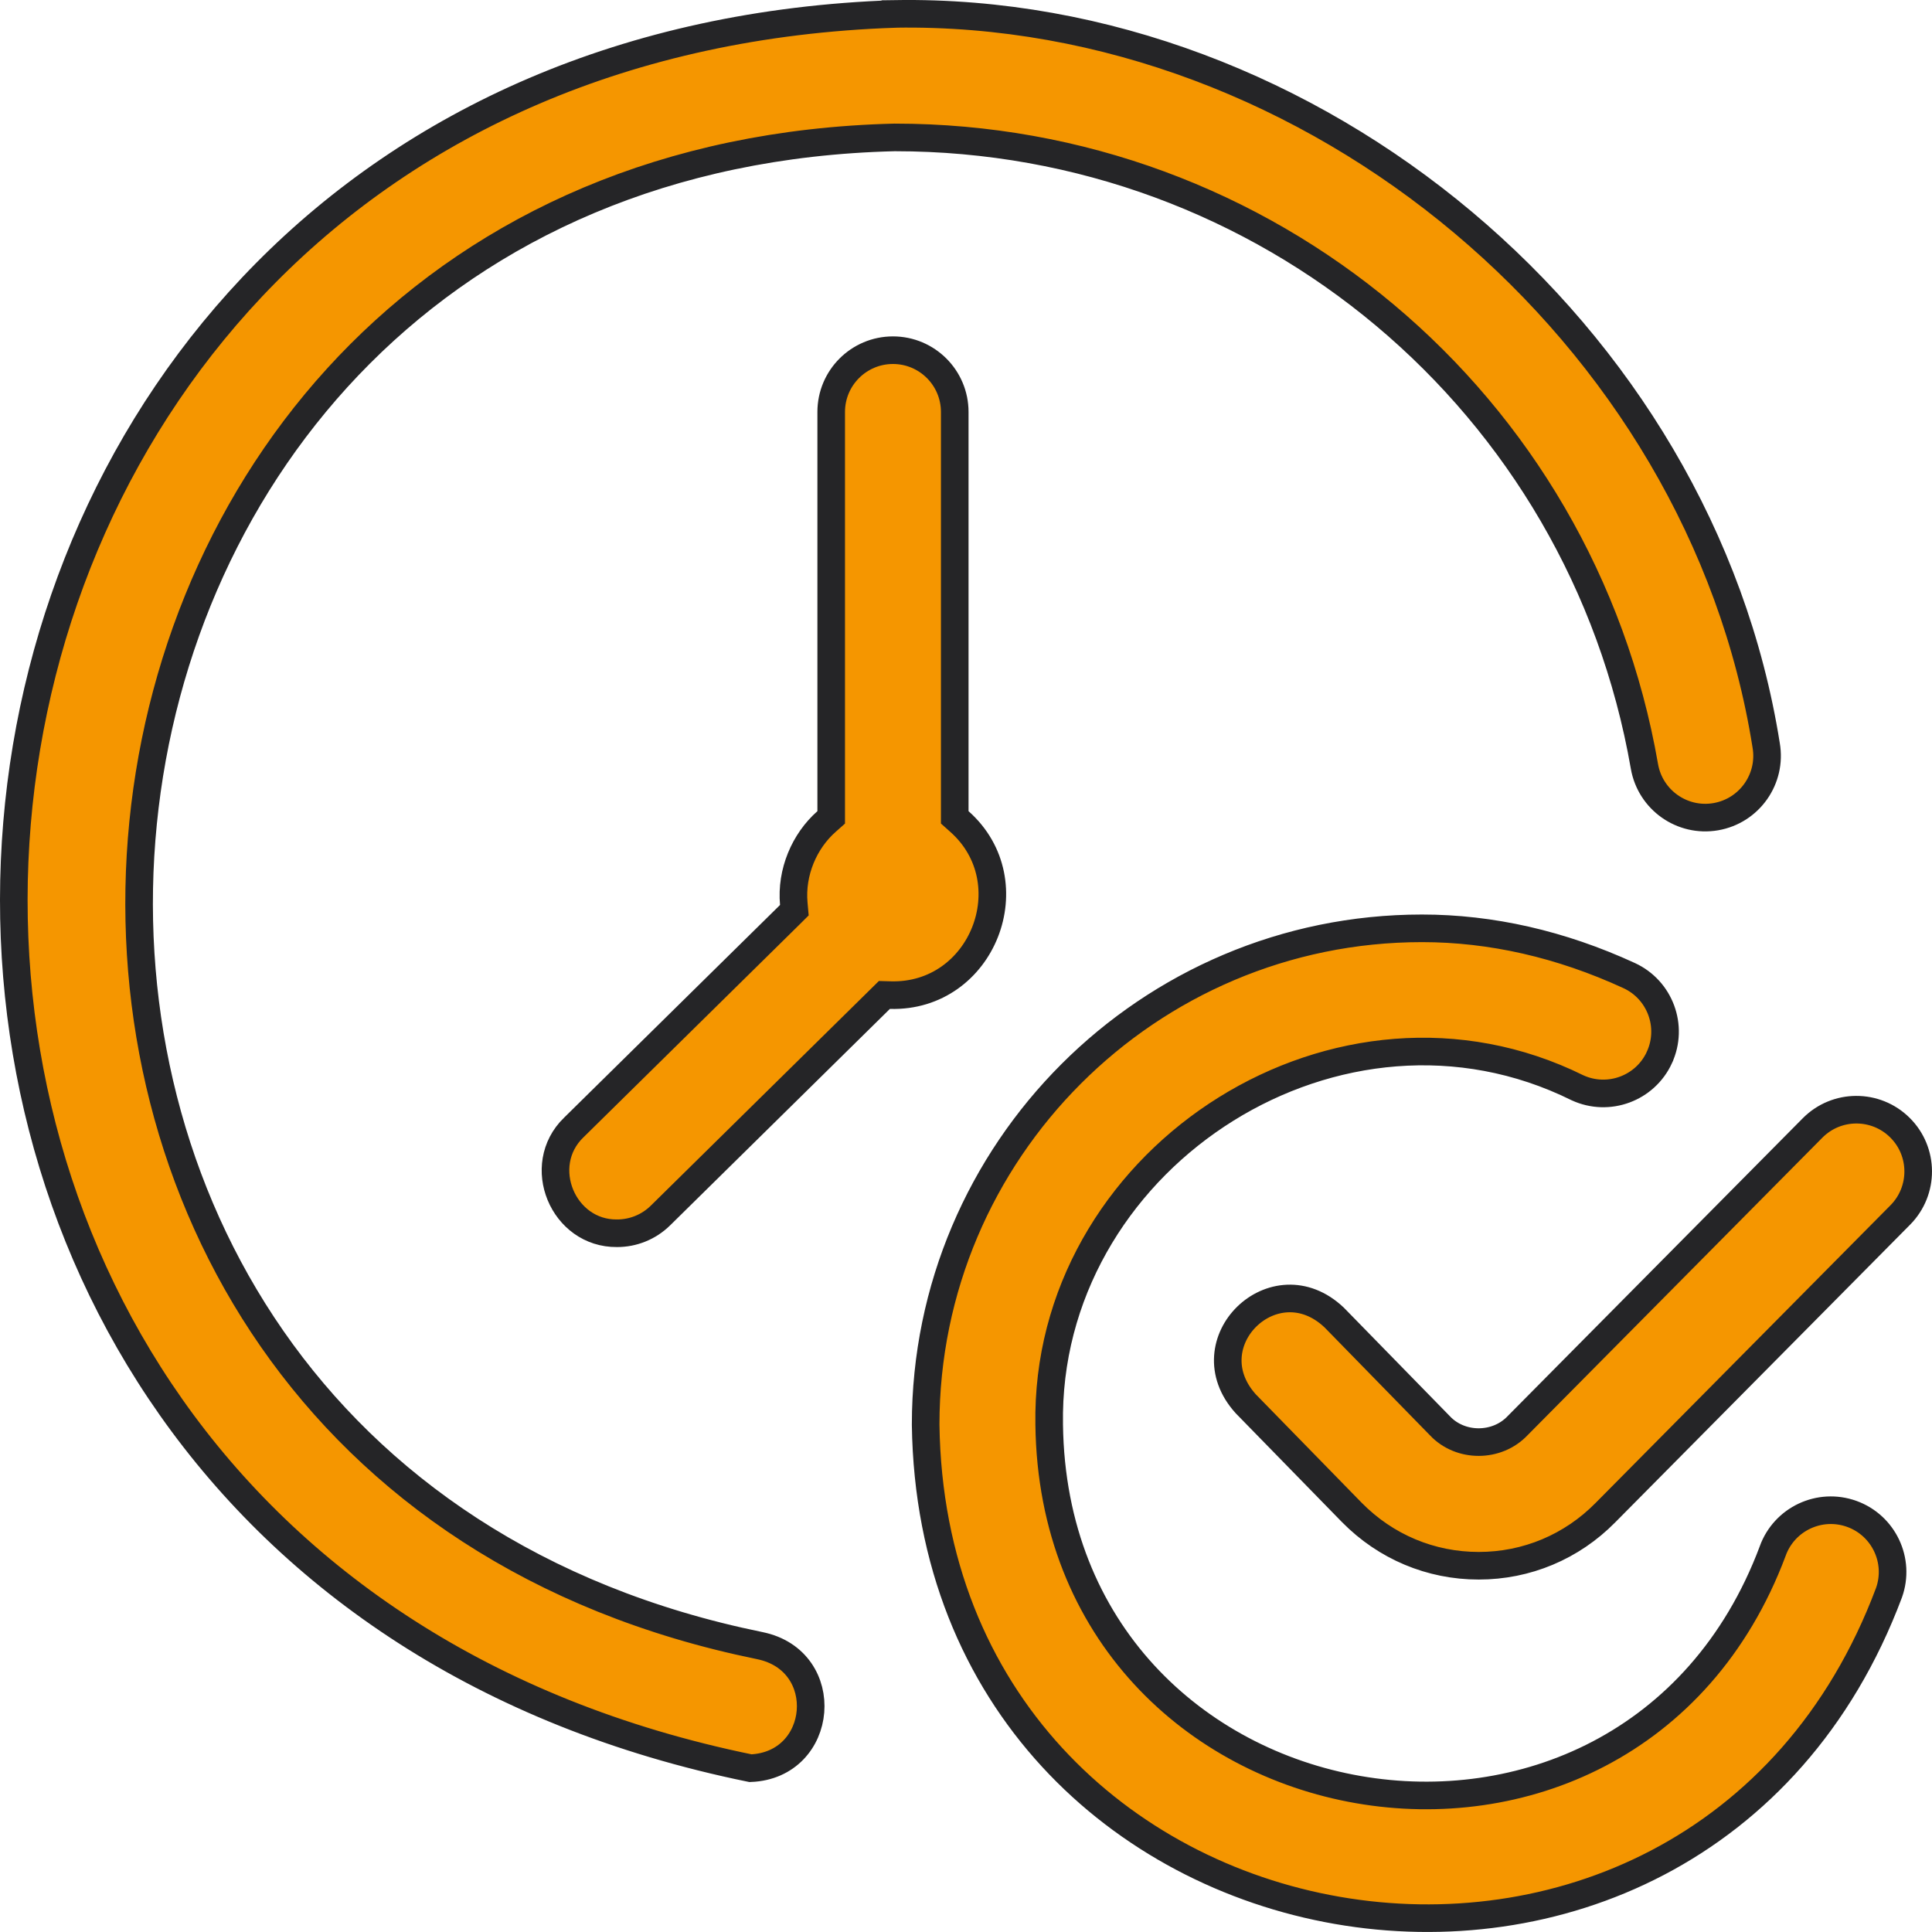 <svg width="70" height="70" viewBox="0 0 70 70" fill="none" xmlns="http://www.w3.org/2000/svg">
<path d="M51.52 33.635C54.027 33.635 56.552 34.208 59.025 35.346C60.148 35.862 60.639 37.191 60.123 38.313V38.315C59.607 39.437 58.277 39.928 57.154 39.412C48.568 35.161 38.172 41.795 38.014 51.177V51.623C38.212 66.688 58.942 70.278 64.227 56.203L64.228 56.197C64.648 55.035 65.93 54.432 67.093 54.851C68.253 55.269 68.856 56.548 68.441 57.709C61.401 76.46 33.812 71.675 33.538 51.617C33.538 41.702 41.605 33.635 51.52 33.635ZM32.438 0.503C47.592 0.264 61.62 12.053 63.99 26.994L63.991 27.001C64.203 28.219 63.387 29.378 62.169 29.59C60.952 29.802 59.793 28.985 59.581 27.768C57.286 14.563 45.863 4.979 32.422 4.979H32.41C-0.742 5.789 -5.159 52.223 26.773 59.461L27.533 59.625C30.198 60.172 29.868 63.957 27.192 64.065C-11.42 56.175 -6.812 1.833 32.438 0.504L32.438 0.503ZM65.672 40.869C66.542 39.991 67.959 39.985 68.837 40.855C69.715 41.724 69.721 43.141 68.852 44.02L58.167 54.806L58.166 54.807C56.945 56.046 55.315 56.73 53.577 56.73C51.839 56.73 50.209 56.046 48.982 54.801L45.136 50.862C43.135 48.648 46.179 45.683 48.342 47.738L52.173 51.66V51.661C52.921 52.45 54.242 52.446 54.99 51.65L65.672 40.869ZM32.353 12.688C33.589 12.688 34.592 13.69 34.592 14.926V29.614L34.76 29.764C37.234 31.956 35.605 36.152 32.257 36.055L32.043 36.049L31.892 36.198L23.931 44.039C23.495 44.468 22.928 44.683 22.36 44.683H22.355C20.4 44.704 19.365 42.232 20.787 40.852L20.79 40.85L28.613 33.145L28.781 32.978L28.76 32.743C28.657 31.603 29.142 30.475 29.947 29.765L30.116 29.615V14.926C30.116 13.69 31.118 12.689 32.353 12.688Z" fill="#F59600" stroke="#252527"/>
</svg>
